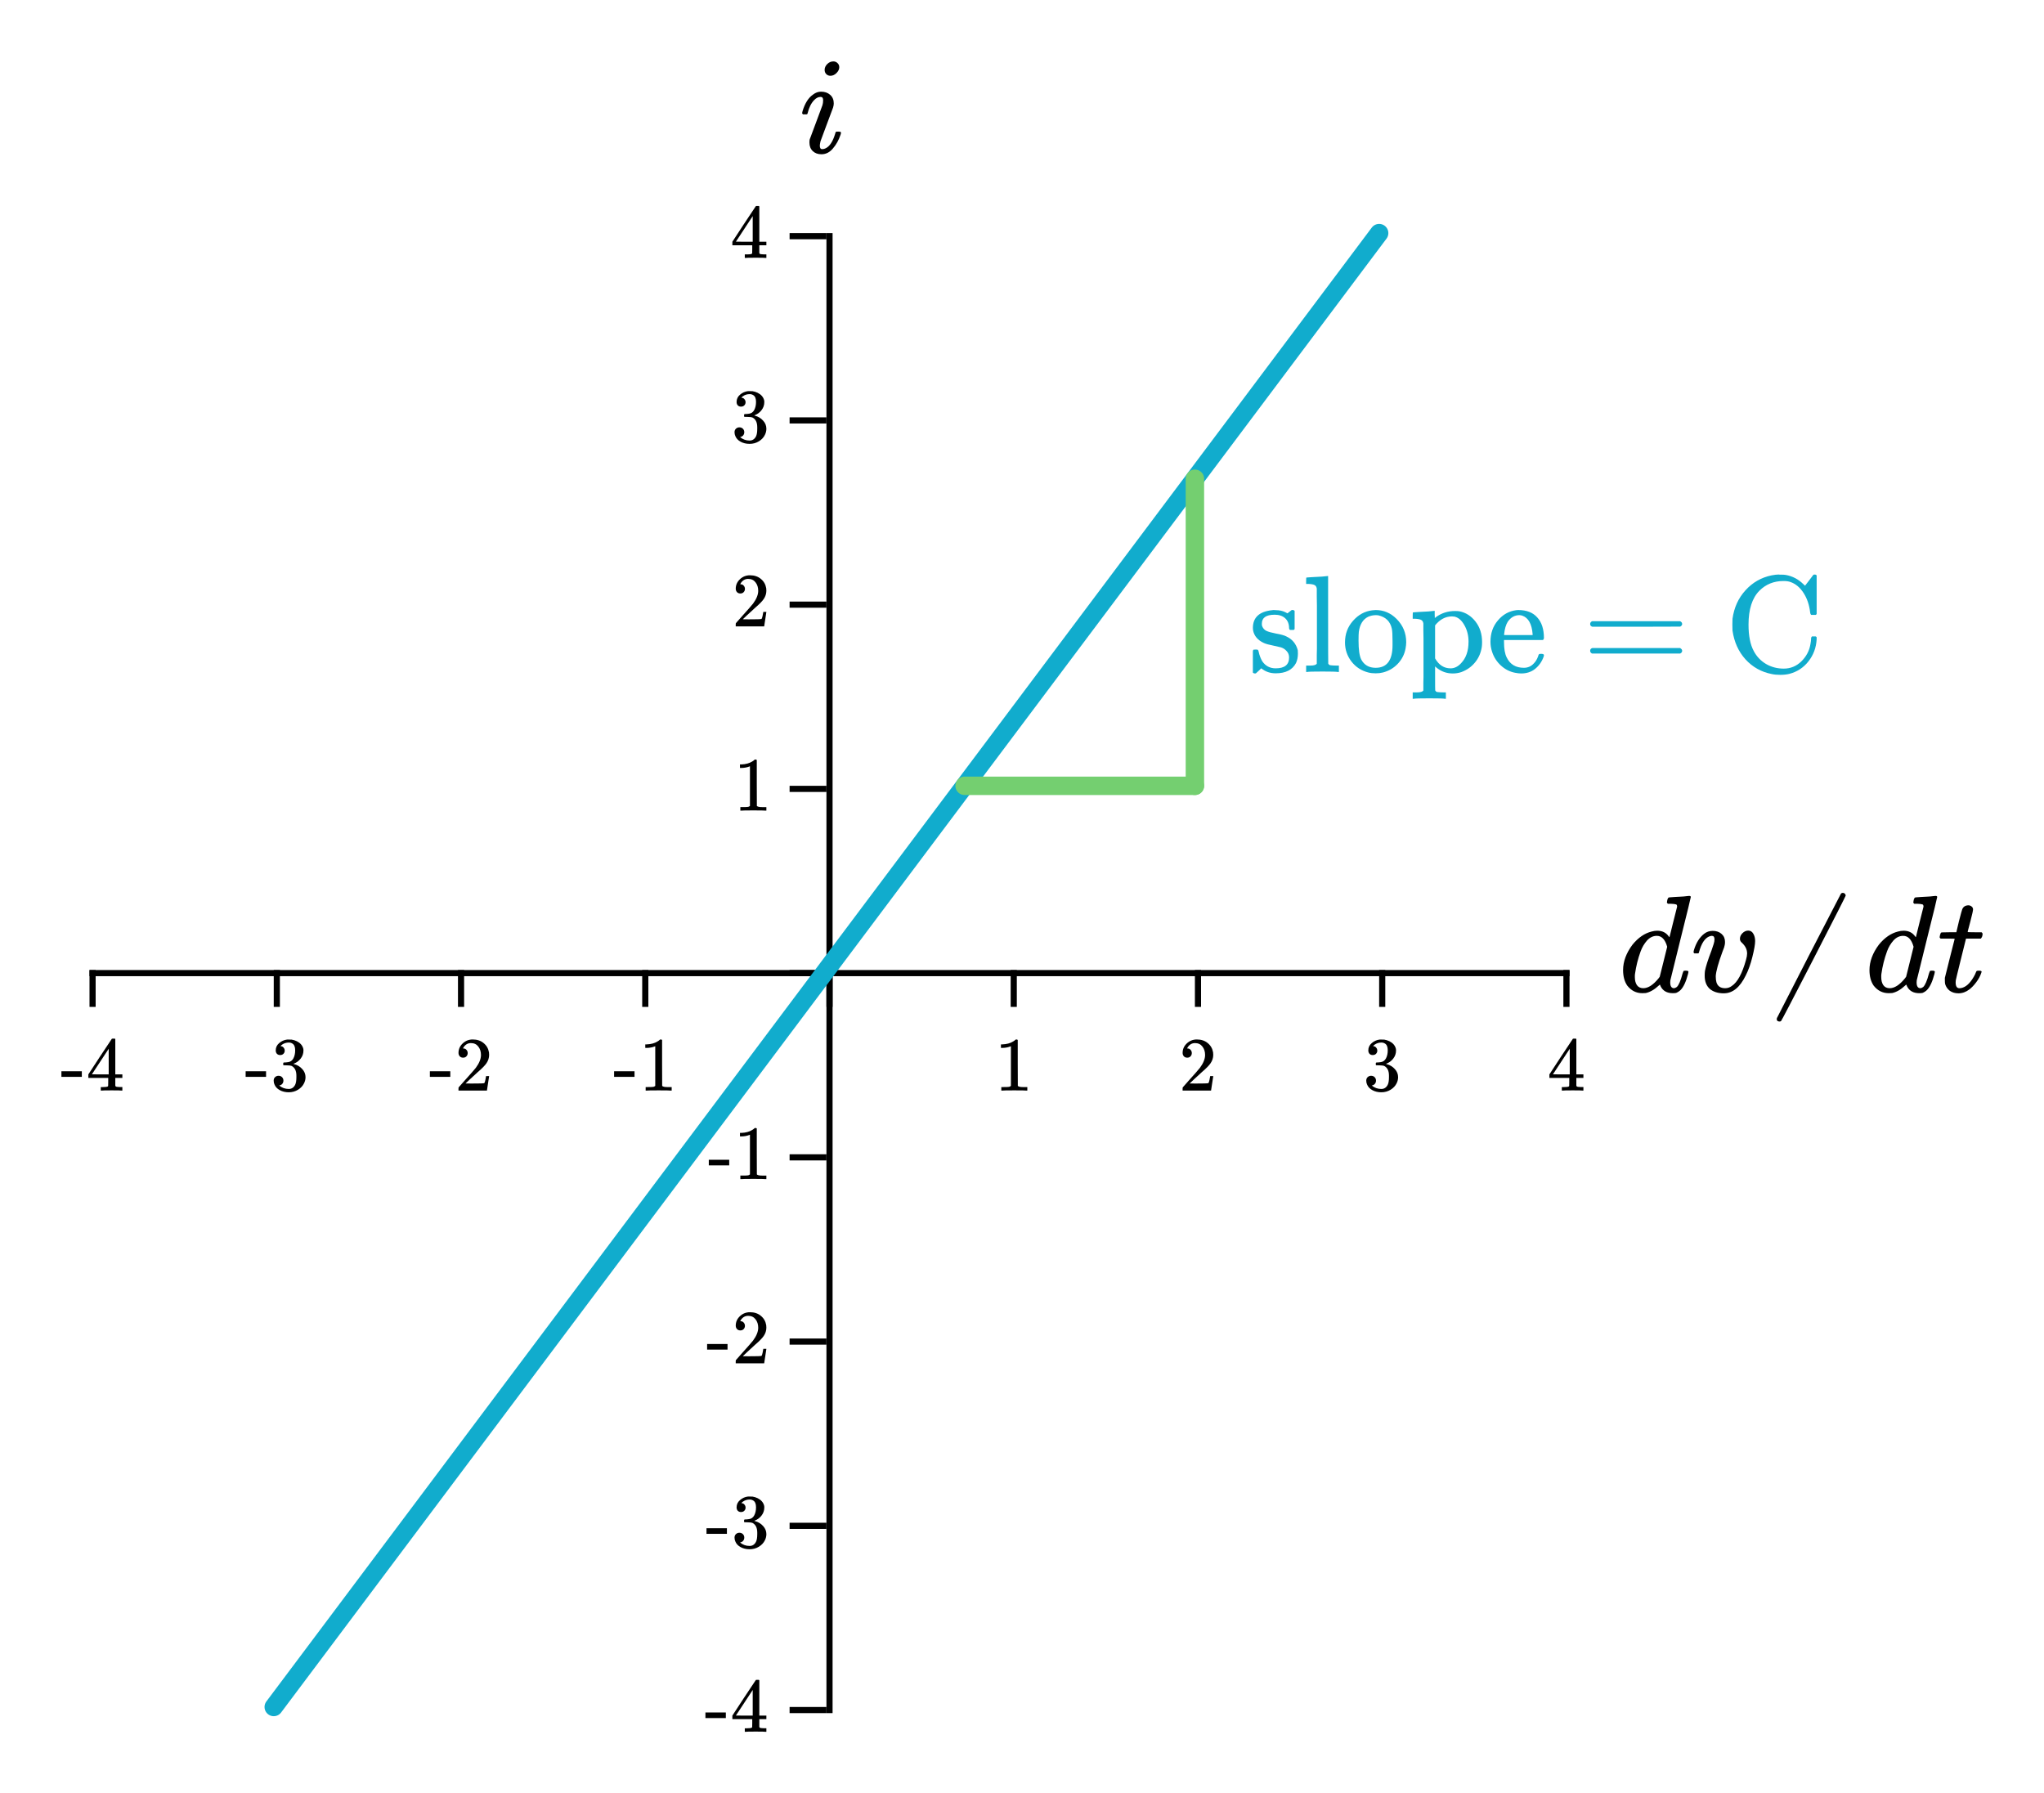 <?xml version="1.0" encoding="UTF-8" standalone="no"?>
<svg
   xmlns:xhtml="http://www.w3.org/1999/xhtml"
   xmlns:dc="http://purl.org/dc/elements/1.1/"
   xmlns:cc="http://creativecommons.org/ns#"
   xmlns:rdf="http://www.w3.org/1999/02/22-rdf-syntax-ns#"
   xmlns:svg="http://www.w3.org/2000/svg"
   xmlns="http://www.w3.org/2000/svg"
   xmlns:sodipodi="http://sodipodi.sourceforge.net/DTD/sodipodi-0.dtd"
   xmlns:inkscape="http://www.inkscape.org/namespaces/inkscape"
   width="332.839"
   height="292.002"
   version="1.1"
   id="svg2"
   inkscape:version="0.91 r13725"
   sodipodi:docname="linearity_capacitor_slope.svg">
  <defs
     id="defs168" />
  <sodipodi:namedview
     pagecolor="#ffffff"
     bordercolor="#666666"
     borderopacity="1"
     objecttolerance="10"
     gridtolerance="10"
     guidetolerance="10"
     inkscape:pageopacity="0"
     inkscape:pageshadow="2"
     inkscape:window-width="640"
     inkscape:window-height="480"
     id="namedview166"
     showgrid="false"
     fit-margin-top="10"
     fit-margin-right="10"
     fit-margin-bottom="10"
     fit-margin-left="10"
     inkscape:zoom="1.4941176"
     inkscape:cx="134.5749"
     inkscape:cy="134.0433"
     inkscape:current-layer="svg2" />
  <xhtml:defs>
    <xhtml:style
       type="text/css"><![CDATA[
svg .grid { stroke-width: 0.5px; stroke: rgb(187, 187, 187); opacity: 0.5; }
svg .domain { stroke-width: 3px; stroke: black; }
svg { border: none; }
svg .path { stroke-width: 3px; stroke: rgb(17, 172, 205); fill: none; }
svg text { font-style: normal; font-variant: normal; font-weight: normal; font-stretch: normal; font-size: 16px; line-height: normal; font-family: katex_math; }
svg .tick text { font-style: normal; font-variant: normal; font-weight: normal; font-stretch: normal; font-size: 12px; line-height: normal; font-family: katex_math; }]]></xhtml:style>
  </xhtml:defs>
  <path
     class="domain"
     d="m 15.075,157.959 0,0.5 240,0 0,-0.5"
     id="path8"
     inkscape:connector-curvature="0"
     style="font-size:medium;font-family:sans-serif;text-anchor:middle;fill:none;stroke:#000000" />
  <line
     style="font-size:medium;font-family:sans-serif;text-anchor:middle;fill:none;stroke:#000000"
     x2="15.075"
     y1="157.959"
     x1="15.075"
     id="line12"
     y2="163.959" />
  <g
     style="font-style:normal;font-variant:normal;font-weight:normal;font-stretch:normal;font-size:12.5px;line-height:125%;font-family:KaTeX_Main;-inkscape-font-specification:'KaTeX_Main, Normal';text-align:center;writing-mode:lr-tb;text-anchor:middle;fill:#000000"
     id="text14">
    <path
       d="m 10,175.352 0,-0.912 3.325,0 0,0.912 -3.325,0 z"
       style="font-style:normal;font-variant:normal;font-weight:normal;font-stretch:normal;font-size:12.5px;line-height:125%;font-family:KaTeX_Main;-inkscape-font-specification:'KaTeX_Main, Normal';text-align:center;writing-mode:lr-tb;text-anchor:middle;fill:#000000"
       id="path4593" />
    <path
       d="m 19.812,177.589 q -0.175,-0.037 -1.613,-0.037 -1.5,0 -1.675,0.037 l -0.113,0 0,-0.575 0.388,0 q 0.537,-0.013 0.662,-0.062 0.1,-0.025 0.15,-0.125 0.013,-0.025 0.013,-0.675 l 0,-0.625 -3.237,0 0,-0.575 1.887,-2.888 q 1.913,-2.9 1.938,-2.913 0.025,-0.025 0.263,-0.025 l 0.225,0 0.075,0.075 0,5.75 1.15,0 0,0.575 -1.15,0 0,0.637 q 0,0.512 0,0.6 0.013,0.087 0.075,0.15 0.1,0.087 0.713,0.1 l 0.362,0 0,0.575 -0.113,0 z m -2.112,-2.638 0,-4.175 -2.737,4.162 1.363,0.013 1.375,0 z"
       style="font-style:normal;font-variant:normal;font-weight:normal;font-stretch:normal;font-size:12.5px;line-height:125%;font-family:KaTeX_Main;-inkscape-font-specification:'KaTeX_Main, Normal';text-align:center;writing-mode:lr-tb;text-anchor:middle;fill:#000000"
       id="path4595" />
  </g>
  <line
     style="font-size:medium;font-family:sans-serif;text-anchor:middle;fill:none"
     id="line16"
     y2="277.959"
     x2="15.075"
     y1="37.959"
     x1="15.075"
     class="grid" />
  <line
     style="font-size:medium;font-family:sans-serif;text-anchor:middle;fill:none;stroke:#000000"
     x2="45.075"
     y1="157.959"
     x1="45.075"
     id="line20"
     y2="163.959" />
  <g
     style="font-style:normal;font-variant:normal;font-weight:normal;font-stretch:normal;font-size:12.5px;line-height:125%;font-family:KaTeX_Main;-inkscape-font-specification:'KaTeX_Main, Normal';text-align:center;writing-mode:lr-tb;text-anchor:middle;fill:#000000"
     id="text22">
    <path
       d="m 40,175.352 0,-0.912 3.325,0 0,0.912 -3.325,0 z"
       style="font-style:normal;font-variant:normal;font-weight:normal;font-stretch:normal;font-size:12.5px;line-height:125%;font-family:KaTeX_Main;-inkscape-font-specification:'KaTeX_Main, Normal';text-align:center;writing-mode:lr-tb;text-anchor:middle;fill:#000000"
       id="path4588" />
    <path
       d="m 45.625,171.802 q -0.338,0 -0.537,-0.212 -0.188,-0.212 -0.188,-0.55 0,-0.713 0.562,-1.188 0.562,-0.487 1.3,-0.575 l 0.188,0 q 0.438,0 0.55,0.013 0.412,0.062 0.838,0.263 0.825,0.412 1.038,1.175 0.037,0.125 0.037,0.338 0,0.738 -0.463,1.325 -0.45,0.575 -1.137,0.825 -0.062,0.025 0,0.037 0.025,0.013 0.125,0.037 0.762,0.212 1.288,0.8 0.525,0.575 0.525,1.312 0,0.512 -0.237,0.988 -0.3,0.637 -0.988,1.062 -0.675,0.412 -1.512,0.412 -0.825,0 -1.462,-0.35 -0.637,-0.35 -0.863,-0.938 -0.125,-0.263 -0.125,-0.613 0,-0.35 0.225,-0.562 0.237,-0.225 0.562,-0.225 0.35,0 0.575,0.225 0.225,0.225 0.225,0.562 0,0.287 -0.163,0.5 -0.163,0.212 -0.438,0.275 l -0.087,0.025 q 0.675,0.562 1.55,0.562 0.688,0 1.038,-0.662 0.212,-0.412 0.212,-1.262 l 0,-0.25 q 0,-1.188 -0.8,-1.587 -0.188,-0.075 -0.762,-0.087 l -0.525,-0.013 -0.037,-0.025 q -0.025,-0.037 -0.025,-0.2 0,-0.15 0.037,-0.188 0.037,-0.037 0.062,-0.037 0.35,0 0.725,-0.062 0.55,-0.075 0.838,-0.613 0.287,-0.55 0.287,-1.312 0,-0.812 -0.438,-1.087 -0.263,-0.175 -0.588,-0.175 -0.625,0 -1.1,0.338 -0.05,0.025 -0.113,0.087 -0.062,0.05 -0.1,0.1 l -0.037,0.05 q 0.037,0.013 0.087,0.025 0.25,0.025 0.412,0.237 0.175,0.212 0.175,0.487 0,0.3 -0.212,0.512 -0.2,0.2 -0.525,0.2 z"
       style="font-style:normal;font-variant:normal;font-weight:normal;font-stretch:normal;font-size:12.5px;line-height:125%;font-family:KaTeX_Main;-inkscape-font-specification:'KaTeX_Main, Normal';text-align:center;writing-mode:lr-tb;text-anchor:middle;fill:#000000"
       id="path4590" />
  </g>
  <line
     style="font-size:medium;font-family:sans-serif;text-anchor:middle;fill:none"
     id="line24"
     y2="277.959"
     x2="45.075"
     y1="37.959"
     x1="45.075"
     class="grid" />
  <line
     style="font-size:medium;font-family:sans-serif;text-anchor:middle;fill:none;stroke:#000000"
     x2="75.075"
     y1="157.959"
     x1="75.075"
     id="line28"
     y2="163.959" />
  <g
     style="font-style:normal;font-variant:normal;font-weight:normal;font-stretch:normal;font-size:12.5px;line-height:125%;font-family:KaTeX_Main;-inkscape-font-specification:'KaTeX_Main, Normal';text-align:center;writing-mode:lr-tb;text-anchor:middle;fill:#000000"
     id="text30">
    <path
       d="m 70,175.352 0,-0.912 3.325,0 0,0.912 -3.325,0 z"
       style="font-style:normal;font-variant:normal;font-weight:normal;font-stretch:normal;font-size:12.5px;line-height:125%;font-family:KaTeX_Main;-inkscape-font-specification:'KaTeX_Main, Normal';text-align:center;writing-mode:lr-tb;text-anchor:middle;fill:#000000"
       id="path4583" />
    <path
       d="m 75.412,172.227 q -0.35,0 -0.55,-0.225 -0.2,-0.225 -0.2,-0.55 0,-0.9 0.675,-1.538 0.688,-0.65 1.637,-0.65 1.075,0 1.775,0.588 0.713,0.575 0.875,1.512 0.025,0.225 0.025,0.412 0,0.725 -0.438,1.363 -0.35,0.525 -1.413,1.438 -0.45,0.388 -1.25,1.15 l -0.738,0.7 0.95,0.013 q 1.962,0 2.087,-0.062 0.05,-0.013 0.125,-0.263 0.05,-0.138 0.175,-0.85 l 0,-0.037 0.5,0 0,0.037 -0.35,2.288 0,0.037 -4.638,0 0,-0.237 q 0,-0.25 0.025,-0.287 0.013,-0.013 1.05,-1.188 1.363,-1.512 1.75,-2 0.838,-1.137 0.838,-2.087 0,-0.825 -0.438,-1.375 -0.425,-0.562 -1.2,-0.562 -0.725,0 -1.175,0.65 -0.025,0.05 -0.075,0.138 -0.037,0.062 -0.037,0.075 0,0.013 0.062,0.013 0.312,0 0.5,0.225 0.2,0.225 0.2,0.525 0,0.312 -0.212,0.537 -0.2,0.212 -0.537,0.212 z"
       style="font-style:normal;font-variant:normal;font-weight:normal;font-stretch:normal;font-size:12.5px;line-height:125%;font-family:KaTeX_Main;-inkscape-font-specification:'KaTeX_Main, Normal';text-align:center;writing-mode:lr-tb;text-anchor:middle;fill:#000000"
       id="path4585" />
  </g>
  <line
     style="font-size:medium;font-family:sans-serif;text-anchor:middle;fill:none"
     id="line32"
     y2="277.959"
     x2="75.075"
     y1="37.959"
     x1="75.075"
     class="grid" />
  <line
     style="font-size:medium;font-family:sans-serif;text-anchor:middle;fill:none;stroke:#000000"
     x2="105.075"
     y1="157.959"
     x1="105.075"
     id="line36"
     y2="163.959" />
  <g
     style="font-style:normal;font-variant:normal;font-weight:normal;font-stretch:normal;font-size:12.5px;line-height:125%;font-family:KaTeX_Main;-inkscape-font-specification:'KaTeX_Main, Normal';text-align:center;writing-mode:lr-tb;text-anchor:middle;fill:#000000"
     id="text38">
    <path
       d="m 100,175.352 0,-0.912 3.325,0 0,0.912 -3.325,0 z"
       style="font-style:normal;font-variant:normal;font-weight:normal;font-stretch:normal;font-size:12.5px;line-height:125%;font-family:KaTeX_Main;-inkscape-font-specification:'KaTeX_Main, Normal';text-align:center;writing-mode:lr-tb;text-anchor:middle;fill:#000000"
       id="path4578" />
    <path
       d="m 109.237,177.589 q -0.212,-0.037 -1.988,-0.037 -1.75,0 -1.962,0.037 l -0.15,0 0,-0.575 0.325,0 q 0.725,0 0.938,-0.037 0.1,-0.013 0.3,-0.15 l 0,-6.463 q -0.025,0 -0.1,0.037 -0.575,0.225 -1.288,0.237 l -0.237,0 0,-0.575 0.237,0 q 1.05,-0.037 1.75,-0.475 0.225,-0.125 0.388,-0.287 0.025,-0.037 0.15,-0.037 0.125,0 0.212,0.075 l 0,3.737 0.013,3.75 q 0.188,0.188 0.812,0.188 l 0.412,0 0.325,0 0,0.575 -0.138,0 z"
       style="font-style:normal;font-variant:normal;font-weight:normal;font-stretch:normal;font-size:12.5px;line-height:125%;font-family:KaTeX_Main;-inkscape-font-specification:'KaTeX_Main, Normal';text-align:center;writing-mode:lr-tb;text-anchor:middle;fill:#000000"
       id="path4580" />
  </g>
  <line
     style="font-size:medium;font-family:sans-serif;text-anchor:middle;fill:none"
     id="line40"
     y2="277.959"
     x2="105.075"
     y1="37.959"
     x1="105.075"
     class="grid" />
  <line
     style="font-size:medium;font-family:sans-serif;text-anchor:middle;fill:none;stroke:#000000"
     x2="135.075"
     y1="157.959"
     x1="135.075"
     id="line44"
     y2="163.959" />
  <line
     style="font-size:medium;font-family:sans-serif;text-anchor:middle;fill:none"
     id="line46"
     y2="277.959"
     x2="135.075"
     y1="37.959"
     x1="135.075"
     class="grid" />
  <line
     style="font-size:medium;font-family:sans-serif;text-anchor:middle;fill:none;stroke:#000000"
     x2="165.075"
     y1="157.959"
     x1="165.075"
     id="line50"
     y2="163.959" />
  <g
     style="font-style:normal;font-variant:normal;font-weight:normal;font-stretch:normal;font-size:12.5px;line-height:125%;font-family:KaTeX_Main;-inkscape-font-specification:'KaTeX_Main, Normal';text-align:center;writing-mode:lr-tb;text-anchor:middle;fill:#000000"
     id="text52">
    <path
       d="m 167.15,177.589 q -0.212,-0.037 -1.988,-0.037 -1.75,0 -1.962,0.037 l -0.15,0 0,-0.575 0.325,0 q 0.725,0 0.938,-0.037 0.1,-0.013 0.3,-0.15 l 0,-6.463 q -0.025,0 -0.1,0.037 -0.575,0.225 -1.288,0.237 l -0.237,0 0,-0.575 0.237,0 q 1.05,-0.037 1.75,-0.475 0.225,-0.125 0.388,-0.287 0.025,-0.037 0.15,-0.037 0.125,0 0.212,0.075 l 0,3.737 0.013,3.75 q 0.188,0.188 0.812,0.188 l 0.412,0 0.325,0 0,0.575 -0.138,0 z"
       style="font-style:normal;font-variant:normal;font-weight:normal;font-stretch:normal;font-size:12.5px;line-height:125%;font-family:KaTeX_Main;-inkscape-font-specification:'KaTeX_Main, Normal';text-align:center;writing-mode:lr-tb;text-anchor:middle;fill:#000000"
       id="path4575" />
  </g>
  <line
     style="font-size:medium;font-family:sans-serif;text-anchor:middle;fill:none"
     id="line54"
     y2="277.959"
     x2="165.075"
     y1="37.959"
     x1="165.075"
     class="grid" />
  <line
     style="font-size:medium;font-family:sans-serif;text-anchor:middle;fill:none;stroke:#000000"
     x2="195.075"
     y1="157.959"
     x1="195.075"
     id="line58"
     y2="163.959" />
  <g
     style="font-style:normal;font-variant:normal;font-weight:normal;font-stretch:normal;font-size:12.5px;line-height:125%;font-family:KaTeX_Main;-inkscape-font-specification:'KaTeX_Main, Normal';text-align:center;writing-mode:lr-tb;text-anchor:middle;fill:#000000"
     id="text60">
    <path
       d="m 193.325,172.227 q -0.35,0 -0.55,-0.225 -0.2,-0.225 -0.2,-0.55 0,-0.9 0.675,-1.538 0.688,-0.65 1.637,-0.65 1.075,0 1.775,0.588 0.713,0.575 0.875,1.512 0.025,0.225 0.025,0.412 0,0.725 -0.438,1.363 -0.35,0.525 -1.413,1.438 -0.45,0.388 -1.25,1.15 l -0.738,0.7 0.95,0.013 q 1.962,0 2.087,-0.062 0.05,-0.013 0.125,-0.263 0.05,-0.138 0.175,-0.85 l 0,-0.037 0.5,0 0,0.037 -0.35,2.288 0,0.037 -4.638,0 0,-0.237 q 0,-0.25 0.025,-0.287 0.013,-0.013 1.05,-1.188 1.363,-1.512 1.75,-2 0.838,-1.137 0.838,-2.087 0,-0.825 -0.438,-1.375 -0.425,-0.562 -1.2,-0.562 -0.725,0 -1.175,0.65 -0.025,0.05 -0.075,0.138 -0.037,0.062 -0.037,0.075 0,0.013 0.062,0.013 0.312,0 0.5,0.225 0.2,0.225 0.2,0.525 0,0.312 -0.212,0.537 -0.2,0.212 -0.537,0.212 z"
       style="font-style:normal;font-variant:normal;font-weight:normal;font-stretch:normal;font-size:12.5px;line-height:125%;font-family:KaTeX_Main;-inkscape-font-specification:'KaTeX_Main, Normal';text-align:center;writing-mode:lr-tb;text-anchor:middle;fill:#000000"
       id="path4572" />
  </g>
  <line
     style="font-size:medium;font-family:sans-serif;text-anchor:middle;fill:none"
     id="line62"
     y2="277.959"
     x2="195.075"
     y1="37.959"
     x1="195.075"
     class="grid" />
  <line
     style="font-size:medium;font-family:sans-serif;text-anchor:middle;fill:none;stroke:#000000"
     x2="225.075"
     y1="157.959"
     x1="225.075"
     id="line66"
     y2="163.959" />
  <g
     style="font-style:normal;font-variant:normal;font-weight:normal;font-stretch:normal;font-size:12.5px;line-height:125%;font-family:KaTeX_Main;-inkscape-font-specification:'KaTeX_Main, Normal';text-align:center;writing-mode:lr-tb;text-anchor:middle;fill:#000000"
     id="text68">
    <path
       d="m 223.537,171.802 q -0.338,0 -0.537,-0.212 -0.188,-0.212 -0.188,-0.55 0,-0.713 0.562,-1.188 0.562,-0.487 1.3,-0.575 l 0.188,0 q 0.438,0 0.55,0.013 0.412,0.062 0.838,0.263 0.825,0.412 1.038,1.175 0.037,0.125 0.037,0.338 0,0.738 -0.463,1.325 -0.45,0.575 -1.137,0.825 -0.062,0.025 0,0.037 0.025,0.013 0.125,0.037 0.762,0.212 1.288,0.8 0.525,0.575 0.525,1.312 0,0.512 -0.237,0.988 -0.3,0.637 -0.988,1.062 -0.675,0.412 -1.512,0.412 -0.825,0 -1.462,-0.35 -0.637,-0.35 -0.863,-0.938 -0.125,-0.263 -0.125,-0.613 0,-0.35 0.225,-0.562 0.237,-0.225 0.562,-0.225 0.35,0 0.575,0.225 0.225,0.225 0.225,0.562 0,0.287 -0.163,0.5 -0.163,0.212 -0.438,0.275 l -0.087,0.025 q 0.675,0.562 1.55,0.562 0.688,0 1.038,-0.662 0.212,-0.412 0.212,-1.262 l 0,-0.25 q 0,-1.188 -0.8,-1.587 -0.188,-0.075 -0.762,-0.087 l -0.525,-0.013 -0.037,-0.025 q -0.025,-0.037 -0.025,-0.2 0,-0.15 0.037,-0.188 0.037,-0.037 0.062,-0.037 0.35,0 0.725,-0.062 0.55,-0.075 0.838,-0.613 0.287,-0.55 0.287,-1.312 0,-0.812 -0.438,-1.087 -0.263,-0.175 -0.588,-0.175 -0.625,0 -1.1,0.338 -0.05,0.025 -0.113,0.087 -0.062,0.05 -0.1,0.1 l -0.037,0.05 q 0.037,0.013 0.087,0.025 0.25,0.025 0.412,0.237 0.175,0.212 0.175,0.487 0,0.3 -0.212,0.512 -0.2,0.2 -0.525,0.2 z"
       style="font-style:normal;font-variant:normal;font-weight:normal;font-stretch:normal;font-size:12.5px;line-height:125%;font-family:KaTeX_Main;-inkscape-font-specification:'KaTeX_Main, Normal';text-align:center;writing-mode:lr-tb;text-anchor:middle;fill:#000000"
       id="path4569" />
  </g>
  <line
     style="font-size:medium;font-family:sans-serif;text-anchor:middle;fill:none"
     id="line70"
     y2="277.959"
     x2="225.075"
     y1="37.959"
     x1="225.075"
     class="grid" />
  <line
     style="font-size:medium;font-family:sans-serif;text-anchor:middle;fill:none;stroke:#000000"
     x2="255.075"
     y1="157.959"
     x1="255.075"
     id="line74"
     y2="163.959" />
  <g
     style="font-style:normal;font-variant:normal;font-weight:normal;font-stretch:normal;font-size:12.5px;line-height:125%;font-family:KaTeX_Main;-inkscape-font-specification:'KaTeX_Main, Normal';text-align:center;writing-mode:lr-tb;text-anchor:middle;fill:#000000"
     id="text76">
    <path
       d="m 257.725,177.589 q -0.175,-0.037 -1.613,-0.037 -1.5,0 -1.675,0.037 l -0.113,0 0,-0.575 0.388,0 q 0.537,-0.013 0.662,-0.062 0.1,-0.025 0.15,-0.125 0.013,-0.025 0.013,-0.675 l 0,-0.625 -3.237,0 0,-0.575 1.887,-2.888 q 1.913,-2.9 1.938,-2.913 0.025,-0.025 0.263,-0.025 l 0.225,0 0.075,0.075 0,5.75 1.15,0 0,0.575 -1.15,0 0,0.637 q 0,0.512 0,0.6 0.013,0.087 0.075,0.15 0.1,0.087 0.713,0.1 l 0.362,0 0,0.575 -0.113,0 z m -2.112,-2.638 0,-4.175 -2.737,4.162 1.363,0.013 1.375,0 z"
       style="font-style:normal;font-variant:normal;font-weight:normal;font-stretch:normal;font-size:12.5px;line-height:125%;font-family:KaTeX_Main;-inkscape-font-specification:'KaTeX_Main, Normal';text-align:center;writing-mode:lr-tb;text-anchor:middle;fill:#000000"
       id="path4566" />
  </g>
  <line
     style="font-size:medium;font-family:sans-serif;text-anchor:middle;fill:none"
     id="line78"
     y2="277.959"
     x2="255.075"
     y1="37.959"
     x1="255.075"
     class="grid" />
  <g
     style="font-style:normal;font-variant:normal;font-weight:normal;font-stretch:normal;font-size:22.5px;line-height:125%;font-family:KaTeX_Math;-inkscape-font-specification:'KaTeX_Math, Normal';text-align:center;writing-mode:lr-tb;text-anchor:middle;fill:#000000"
     id="text80">
    <path
       d="m 273.414,146.022 q 0.338,-0.022 0.765,-0.045 0.427,-0.045 0.63,-0.068 0.225,-0.022 0.247,-0.022 0.27,0 0.27,0.18 0,0.158 -1.665,6.817 -1.643,6.638 -1.665,6.75 -0.022,0.113 -0.022,0.338 0,0.945 0.63,0.945 0.203,-0.022 0.45,-0.203 0.472,-0.45 0.922,-2.16 0.135,-0.45 0.225,-0.472 0.045,-0.022 0.225,-0.022 l 0.09,0 q 0.427,0 0.427,0.18 0,0.09 -0.068,0.36 -0.495,1.89 -1.215,2.61 -0.292,0.292 -0.72,0.472 -0.18,0.045 -0.54,0.045 -1.417,0 -1.98,-1.103 -0.113,-0.292 -0.113,-0.27 -0.022,-0.022 -0.09,0.022 -0.045,0.045 -0.09,0.09 -1.08,1.012 -2.138,1.238 -0.135,0.022 -0.562,0.022 -1.485,0 -2.453,-1.238 -0.675,-0.99 -0.675,-2.52 0,-2.092 1.53,-4.14 1.395,-1.71 3.105,-2.138 0.472,-0.135 0.922,-0.135 1.238,0 1.89,0.945 0.113,0.135 0.113,0.09 0.022,-0.09 0.608,-2.453 0.608,-2.385 0.63,-2.498 0,-0.27 -0.135,-0.36 -0.247,-0.09 -0.9,-0.113 l -0.472,0 q -0.135,-0.135 -0.158,-0.18 0,-0.045 0.068,-0.427 0.113,-0.427 0.292,-0.427 0.022,0 0.225,-0.022 0.225,-0.022 0.608,-0.045 0.405,-0.022 0.787,-0.045 z m -1.935,8.145 q -0.495,-1.778 -1.688,-1.778 -0.9,0 -1.597,0.765 -0.675,0.765 -1.035,1.755 -0.652,1.778 -0.922,3.69 0,0.068 -0.022,0.247 0,0.18 0,0.27 0,0.81 0.338,1.305 0.36,0.495 1.035,0.495 1.192,0 2.498,-1.62 l 0.18,-0.247 q 0.203,-0.81 0.608,-2.43 0.405,-1.643 0.608,-2.453 z"
       style="font-style:normal;font-variant:normal;font-weight:normal;font-stretch:normal;font-size:22.5px;line-height:125%;font-family:KaTeX_Math;-inkscape-font-specification:'KaTeX_Math, Normal';text-align:center;writing-mode:lr-tb;text-anchor:middle;fill:#000000"
       id="path4555" />
    <path
       d="m 280.714,161.75 q -1.44,0 -2.295,-0.72 -0.833,-0.743 -0.833,-2.16 0,-0.405 0.045,-0.765 0.203,-1.08 1.058,-3.308 l 0.36,-1.08 q 0.135,-0.405 0.135,-0.765 0,-0.562 -0.427,-0.562 -0.158,0 -0.36,0.068 -1.147,0.405 -1.732,2.587 0,0.022 -0.022,0.09 -0.022,0.045 -0.045,0.068 0,0 -0.022,0.022 -0.022,0.022 -0.09,0.022 -0.045,0 -0.09,0 -0.045,0 -0.18,0 l -0.315,0 q -0.135,-0.135 -0.135,-0.203 0,-0.068 0.068,-0.338 0.54,-1.778 1.665,-2.655 0.608,-0.472 1.395,-0.472 0.877,0 1.44,0.495 0.562,0.495 0.562,1.305 0,0.383 -0.068,0.585 0,0.158 -0.338,0.99 -1.035,2.812 -1.103,4.005 0,0.608 0.113,0.99 0.292,0.968 1.417,0.968 0.608,0 1.08,-0.36 1.395,-0.922 2.317,-4.253 0.18,-0.63 0.18,-1.035 0,-0.99 -0.877,-1.778 -0.292,-0.27 -0.292,-0.608 0,-0.517 0.405,-0.922 0.427,-0.427 0.945,-0.427 0.54,0 0.833,0.517 0.292,0.495 0.292,1.192 0,0.787 -0.45,2.587 -0.427,1.732 -1.08,3.015 -1.417,2.902 -3.555,2.902 z"
       style="font-style:normal;font-variant:normal;font-weight:normal;font-stretch:normal;font-size:22.5px;line-height:125%;font-family:KaTeX_Math;-inkscape-font-specification:'KaTeX_Math, Normal';text-align:center;writing-mode:lr-tb;text-anchor:middle;fill:#000000"
       id="path4557" />
    <path
       d="m 289.768,166.34 q -0.45,0 -0.45,-0.405 0,-0.158 0.113,-0.315 0.292,-0.585 5.265,-10.283 4.995,-9.697 5.04,-9.742 0.09,-0.203 0.36,-0.203 0.18,0 0.315,0.135 0.135,0.135 0.135,0.315 0,0.113 -5.22,10.26 -5.22,10.125 -5.31,10.17 -0.09,0.068 -0.247,0.068 z"
       style="font-style:normal;font-variant:normal;font-weight:normal;font-stretch:normal;font-size:22.5px;line-height:125%;font-family:KaTeX_Math;-inkscape-font-specification:'KaTeX_Math, Normal';text-align:center;writing-mode:lr-tb;text-anchor:middle;fill:#000000"
       id="path4559" />
    <path
       d="m 313.536,146.022 q 0.338,-0.022 0.765,-0.045 0.427,-0.045 0.63,-0.068 0.225,-0.022 0.247,-0.022 0.27,0 0.27,0.18 0,0.158 -1.665,6.817 -1.643,6.638 -1.665,6.75 -0.022,0.113 -0.022,0.338 0,0.945 0.63,0.945 0.203,-0.022 0.45,-0.203 0.472,-0.45 0.922,-2.16 0.135,-0.45 0.225,-0.472 0.045,-0.022 0.225,-0.022 l 0.09,0 q 0.427,0 0.427,0.18 0,0.09 -0.068,0.36 -0.495,1.89 -1.215,2.61 -0.292,0.292 -0.72,0.472 -0.18,0.045 -0.54,0.045 -1.417,0 -1.98,-1.103 -0.113,-0.292 -0.113,-0.27 -0.022,-0.022 -0.09,0.022 -0.045,0.045 -0.09,0.09 -1.08,1.012 -2.138,1.238 -0.135,0.022 -0.562,0.022 -1.485,0 -2.453,-1.238 -0.675,-0.99 -0.675,-2.52 0,-2.092 1.53,-4.14 1.395,-1.71 3.105,-2.138 0.472,-0.135 0.922,-0.135 1.238,0 1.89,0.945 0.113,0.135 0.113,0.09 0.022,-0.09 0.608,-2.453 0.608,-2.385 0.63,-2.498 0,-0.27 -0.135,-0.36 -0.247,-0.09 -0.9,-0.113 l -0.472,0 q -0.135,-0.135 -0.158,-0.18 0,-0.045 0.068,-0.427 0.113,-0.427 0.292,-0.427 0.022,0 0.225,-0.022 0.225,-0.022 0.608,-0.045 0.405,-0.022 0.787,-0.045 z m -1.935,8.145 q -0.495,-1.778 -1.688,-1.778 -0.9,0 -1.597,0.765 -0.675,0.765 -1.035,1.755 -0.652,1.778 -0.922,3.69 0,0.068 -0.022,0.247 0,0.18 0,0.27 0,0.81 0.338,1.305 0.36,0.495 1.035,0.495 1.192,0 2.498,-1.62 l 0.18,-0.247 q 0.203,-0.81 0.608,-2.43 0.405,-1.643 0.608,-2.453 z"
       style="font-style:normal;font-variant:normal;font-weight:normal;font-stretch:normal;font-size:22.5px;line-height:125%;font-family:KaTeX_Math;-inkscape-font-specification:'KaTeX_Math, Normal';text-align:center;writing-mode:lr-tb;text-anchor:middle;fill:#000000"
       id="path4561" />
    <path
       d="m 315.999,152.84 q -0.158,-0.158 -0.158,-0.225 0,-0.09 0.068,-0.36 0.09,-0.292 0.113,-0.315 0.045,-0.113 0.203,-0.113 0.18,-0.022 1.147,-0.022 l 1.192,0 0.427,-1.8 q 0.472,-1.823 0.54,-1.958 0.27,-0.63 1.035,-0.63 0.292,0.022 0.495,0.203 0.225,0.18 0.225,0.472 0,0.27 -0.427,1.913 -0.09,0.383 -0.225,0.855 -0.113,0.45 -0.18,0.675 l -0.045,0.225 q 0,0.045 1.125,0.045 l 1.147,0 q 0.158,0.158 0.158,0.247 0,0.495 -0.292,0.787 l -2.408,0 -0.81,3.263 q -0.833,3.353 -0.855,3.533 -0.022,0.113 -0.022,0.338 0,0.945 0.608,0.945 0.158,0 0.27,-0.022 1.125,-0.203 2.047,-1.8 0.225,-0.36 0.405,-0.833 0.045,-0.135 0.113,-0.158 0.068,-0.045 0.338,-0.045 0.45,0 0.45,0.18 0,0.045 -0.09,0.27 -0.247,0.72 -0.81,1.462 -0.54,0.72 -1.103,1.147 -0.833,0.63 -1.778,0.63 -0.81,0 -1.395,-0.405 -0.562,-0.427 -0.765,-1.103 -0.045,-0.18 -0.045,-0.608 l 0,-0.405 0.787,-3.15 q 0.787,-3.172 0.81,-3.195 0,-0.045 -1.147,-0.045 l -1.147,0 z"
       style="font-style:normal;font-variant:normal;font-weight:normal;font-stretch:normal;font-size:22.5px;line-height:125%;font-family:KaTeX_Math;-inkscape-font-specification:'KaTeX_Math, Normal';text-align:center;writing-mode:lr-tb;text-anchor:middle;fill:#000000"
       id="path4563" />
  </g>
  <path
     class="domain"
     d="m 134.575,278.459 0.5,0 0,-240 -0.5,0"
     id="path84"
     inkscape:connector-curvature="0"
     style="font-size:medium;font-family:sans-serif;text-anchor:end;fill:none;stroke:#000000" />
  <line
     style="font-size:medium;font-family:sans-serif;text-anchor:end;fill:none;stroke:#000000"
     y2="278.459"
     y1="278.459"
     x1="134.575"
     id="line88"
     x2="128.575" />
  <g
     style="font-style:normal;font-variant:normal;font-weight:normal;font-stretch:normal;font-size:12.5px;line-height:125%;font-family:KaTeX_Main;-inkscape-font-specification:'KaTeX_Main, Normal';text-align:center;writing-mode:lr-tb;text-anchor:middle;fill:#000000"
     id="text90">
    <path
       d="m 114.869,279.765 0,-0.912 3.325,0 0,0.912 -3.325,0 z"
       style="font-style:normal;font-variant:normal;font-weight:normal;font-stretch:normal;font-size:12.5px;line-height:125%;font-family:KaTeX_Main;-inkscape-font-specification:'KaTeX_Main, Normal';text-align:center;writing-mode:lr-tb;text-anchor:middle;fill:#000000"
       id="path4550" />
    <path
       d="m 124.682,282.002 q -0.175,-0.037 -1.613,-0.037 -1.5,0 -1.675,0.037 l -0.113,0 0,-0.575 0.388,0 q 0.537,-0.013 0.662,-0.062 0.1,-0.025 0.15,-0.125 0.013,-0.025 0.013,-0.675 l 0,-0.625 -3.237,0 0,-0.575 1.887,-2.888 q 1.913,-2.9 1.938,-2.913 0.025,-0.025 0.263,-0.025 l 0.225,0 0.075,0.075 0,5.75 1.15,0 0,0.575 -1.15,0 0,0.637 q 0,0.512 0,0.6 0.013,0.087 0.075,0.15 0.1,0.087 0.713,0.1 l 0.362,0 0,0.575 -0.113,0 z m -2.112,-2.638 0,-4.175 -2.737,4.162 1.363,0.013 1.375,0 z"
       style="font-style:normal;font-variant:normal;font-weight:normal;font-stretch:normal;font-size:12.5px;line-height:125%;font-family:KaTeX_Main;-inkscape-font-specification:'KaTeX_Main, Normal';text-align:center;writing-mode:lr-tb;text-anchor:middle;fill:#000000"
       id="path4552" />
  </g>
  <line
     style="font-size:medium;font-family:sans-serif;text-anchor:end;fill:none"
     id="line92"
     y2="278.459"
     x2="254.575"
     y1="278.459"
     x1="14.575"
     class="grid" />
  <line
     style="font-size:medium;font-family:sans-serif;text-anchor:end;fill:none;stroke:#000000"
     y2="248.459"
     y1="248.459"
     x1="134.575"
     id="line96"
     x2="128.575" />
  <g
     style="font-style:normal;font-variant:normal;font-weight:normal;font-stretch:normal;font-size:12.5px;line-height:125%;font-family:KaTeX_Main;-inkscape-font-specification:'KaTeX_Main, Normal';text-align:center;writing-mode:lr-tb;text-anchor:middle;fill:#000000"
     id="text98">
    <path
       d="m 115.044,249.765 0,-0.912 3.325,0 0,0.912 -3.325,0 z"
       style="font-style:normal;font-variant:normal;font-weight:normal;font-stretch:normal;font-size:12.5px;line-height:125%;font-family:KaTeX_Main;-inkscape-font-specification:'KaTeX_Main, Normal';text-align:center;writing-mode:lr-tb;text-anchor:middle;fill:#000000"
       id="path4545" />
    <path
       d="m 120.669,246.215 q -0.338,0 -0.537,-0.212 -0.188,-0.212 -0.188,-0.55 0,-0.713 0.562,-1.188 0.562,-0.487 1.3,-0.575 l 0.188,0 q 0.438,0 0.55,0.013 0.412,0.062 0.838,0.263 0.825,0.412 1.038,1.175 0.037,0.125 0.037,0.338 0,0.738 -0.463,1.325 -0.45,0.575 -1.137,0.825 -0.062,0.025 0,0.037 0.025,0.013 0.125,0.037 0.762,0.212 1.288,0.8 0.525,0.575 0.525,1.312 0,0.512 -0.237,0.988 -0.3,0.637 -0.988,1.062 -0.675,0.412 -1.512,0.412 -0.825,0 -1.462,-0.35 -0.637,-0.35 -0.863,-0.938 -0.125,-0.263 -0.125,-0.613 0,-0.35 0.225,-0.562 0.237,-0.225 0.562,-0.225 0.35,0 0.575,0.225 0.225,0.225 0.225,0.562 0,0.287 -0.163,0.5 -0.163,0.212 -0.438,0.275 l -0.087,0.025 q 0.675,0.562 1.55,0.562 0.688,0 1.038,-0.662 0.212,-0.412 0.212,-1.262 l 0,-0.25 q 0,-1.188 -0.8,-1.587 -0.188,-0.075 -0.762,-0.087 l -0.525,-0.013 -0.037,-0.025 q -0.025,-0.037 -0.025,-0.2 0,-0.15 0.037,-0.188 0.037,-0.037 0.062,-0.037 0.35,0 0.725,-0.062 0.55,-0.075 0.838,-0.613 0.287,-0.55 0.287,-1.312 0,-0.812 -0.438,-1.087 -0.263,-0.175 -0.588,-0.175 -0.625,0 -1.1,0.338 -0.05,0.025 -0.113,0.087 -0.062,0.05 -0.1,0.1 l -0.037,0.05 q 0.037,0.013 0.087,0.025 0.25,0.025 0.412,0.237 0.175,0.212 0.175,0.487 0,0.3 -0.212,0.512 -0.2,0.2 -0.525,0.2 z"
       style="font-style:normal;font-variant:normal;font-weight:normal;font-stretch:normal;font-size:12.5px;line-height:125%;font-family:KaTeX_Main;-inkscape-font-specification:'KaTeX_Main, Normal';text-align:center;writing-mode:lr-tb;text-anchor:middle;fill:#000000"
       id="path4547" />
  </g>
  <line
     style="font-size:medium;font-family:sans-serif;text-anchor:end;fill:none"
     id="line100"
     y2="248.459"
     x2="254.575"
     y1="248.459"
     x1="14.575"
     class="grid" />
  <line
     style="font-size:medium;font-family:sans-serif;text-anchor:end;fill:none;stroke:#000000"
     y2="218.459"
     y1="218.459"
     x1="134.575"
     id="line104"
     x2="128.575" />
  <g
     style="font-style:normal;font-variant:normal;font-weight:normal;font-stretch:normal;font-size:12.5px;line-height:125%;font-family:KaTeX_Main;-inkscape-font-specification:'KaTeX_Main, Normal';text-align:center;writing-mode:lr-tb;text-anchor:middle;fill:#000000"
     id="text106">
    <path
       d="m 115.144,219.765 0,-0.912 3.325,0 0,0.912 -3.325,0 z"
       style="font-style:normal;font-variant:normal;font-weight:normal;font-stretch:normal;font-size:12.5px;line-height:125%;font-family:KaTeX_Main;-inkscape-font-specification:'KaTeX_Main, Normal';text-align:center;writing-mode:lr-tb;text-anchor:middle;fill:#000000"
       id="path4540" />
    <path
       d="m 120.557,216.64 q -0.35,0 -0.55,-0.225 -0.2,-0.225 -0.2,-0.55 0,-0.9 0.675,-1.538 0.688,-0.65 1.637,-0.65 1.075,0 1.775,0.588 0.713,0.575 0.875,1.512 0.025,0.225 0.025,0.412 0,0.725 -0.438,1.363 -0.35,0.525 -1.413,1.438 -0.45,0.388 -1.25,1.15 l -0.738,0.7 0.95,0.013 q 1.962,0 2.087,-0.062 0.05,-0.013 0.125,-0.263 0.05,-0.138 0.175,-0.85 l 0,-0.037 0.5,0 0,0.037 -0.35,2.288 0,0.037 -4.638,0 0,-0.237 q 0,-0.25 0.025,-0.287 0.013,-0.013 1.05,-1.188 1.363,-1.512 1.75,-2 0.838,-1.137 0.838,-2.087 0,-0.825 -0.438,-1.375 -0.425,-0.562 -1.2,-0.562 -0.725,0 -1.175,0.65 -0.025,0.05 -0.075,0.138 -0.037,0.062 -0.037,0.075 0,0.013 0.062,0.013 0.312,0 0.5,0.225 0.2,0.225 0.2,0.525 0,0.312 -0.212,0.537 -0.2,0.212 -0.537,0.212 z"
       style="font-style:normal;font-variant:normal;font-weight:normal;font-stretch:normal;font-size:12.5px;line-height:125%;font-family:KaTeX_Main;-inkscape-font-specification:'KaTeX_Main, Normal';text-align:center;writing-mode:lr-tb;text-anchor:middle;fill:#000000"
       id="path4542" />
  </g>
  <line
     style="font-size:medium;font-family:sans-serif;text-anchor:end;fill:none"
     id="line108"
     y2="218.459"
     x2="254.575"
     y1="218.459"
     x1="14.575"
     class="grid" />
  <line
     style="font-size:medium;font-family:sans-serif;text-anchor:end;fill:none;stroke:#000000"
     y2="188.459"
     y1="188.459"
     x1="134.575"
     id="line112"
     x2="128.575" />
  <g
     style="font-style:normal;font-variant:normal;font-weight:normal;font-stretch:normal;font-size:12.5px;line-height:125%;font-family:KaTeX_Main;-inkscape-font-specification:'KaTeX_Main, Normal';text-align:center;writing-mode:lr-tb;text-anchor:middle;fill:#000000"
     id="text114">
    <path
       d="m 115.419,189.765 0,-0.912 3.325,0 0,0.912 -3.325,0 z"
       style="font-style:normal;font-variant:normal;font-weight:normal;font-stretch:normal;font-size:12.5px;line-height:125%;font-family:KaTeX_Main;-inkscape-font-specification:'KaTeX_Main, Normal';text-align:center;writing-mode:lr-tb;text-anchor:middle;fill:#000000"
       id="path4535" />
    <path
       d="m 124.657,192.002 q -0.212,-0.037 -1.988,-0.037 -1.75,0 -1.962,0.037 l -0.15,0 0,-0.575 0.325,0 q 0.725,0 0.938,-0.037 0.1,-0.013 0.3,-0.15 l 0,-6.463 q -0.025,0 -0.1,0.037 -0.575,0.225 -1.288,0.237 l -0.237,0 0,-0.575 0.237,0 q 1.05,-0.037 1.75,-0.475 0.225,-0.125 0.388,-0.287 0.025,-0.037 0.15,-0.037 0.125,0 0.212,0.075 l 0,3.737 0.013,3.75 q 0.188,0.188 0.812,0.188 l 0.412,0 0.325,0 0,0.575 -0.138,0 z"
       style="font-style:normal;font-variant:normal;font-weight:normal;font-stretch:normal;font-size:12.5px;line-height:125%;font-family:KaTeX_Main;-inkscape-font-specification:'KaTeX_Main, Normal';text-align:center;writing-mode:lr-tb;text-anchor:middle;fill:#000000"
       id="path4537" />
  </g>
  <line
     style="font-size:medium;font-family:sans-serif;text-anchor:end;fill:none"
     id="line116"
     y2="188.459"
     x2="254.575"
     y1="188.459"
     x1="14.575"
     class="grid" />
  <line
     style="font-size:medium;font-family:sans-serif;text-anchor:end;fill:none;stroke:#000000"
     y2="158.459"
     y1="158.459"
     x1="134.575"
     id="line120"
     x2="128.575" />
  <line
     style="font-size:medium;font-family:sans-serif;text-anchor:end;fill:none"
     id="line122"
     y2="158.459"
     x2="254.575"
     y1="158.459"
     x1="14.575"
     class="grid" />
  <line
     style="font-size:medium;font-family:sans-serif;text-anchor:end;fill:none;stroke:#000000"
     y2="128.459"
     y1="128.459"
     x1="134.575"
     id="line126"
     x2="128.575" />
  <g
     style="font-style:normal;font-variant:normal;font-weight:normal;font-stretch:normal;font-size:12.5px;line-height:125%;font-family:KaTeX_Main;-inkscape-font-specification:'KaTeX_Main, Normal';text-align:center;writing-mode:lr-tb;text-anchor:middle;fill:#000000"
     id="text128">
    <path
       d="m 124.657,132.002 q -0.212,-0.037 -1.988,-0.037 -1.75,0 -1.962,0.037 l -0.15,0 0,-0.575 0.325,0 q 0.725,0 0.938,-0.037 0.1,-0.013 0.3,-0.15 l 0,-6.463 q -0.025,0 -0.1,0.037 -0.575,0.225 -1.288,0.237 l -0.237,0 0,-0.575 0.237,0 q 1.05,-0.037 1.75,-0.475 0.225,-0.125 0.388,-0.287 0.025,-0.037 0.15,-0.037 0.125,0 0.212,0.075 l 0,3.737 0.013,3.75 q 0.188,0.188 0.812,0.188 l 0.412,0 0.325,0 0,0.575 -0.138,0 z"
       style="font-style:normal;font-variant:normal;font-weight:normal;font-stretch:normal;font-size:12.5px;line-height:125%;font-family:KaTeX_Main;-inkscape-font-specification:'KaTeX_Main, Normal';text-align:center;writing-mode:lr-tb;text-anchor:middle;fill:#000000"
       id="path4532" />
  </g>
  <line
     style="font-size:medium;font-family:sans-serif;text-anchor:end;fill:none"
     id="line130"
     y2="128.459"
     x2="254.575"
     y1="128.459"
     x1="14.575"
     class="grid" />
  <line
     style="font-size:medium;font-family:sans-serif;text-anchor:end;fill:none;stroke:#000000"
     y2="98.459"
     y1="98.459"
     x1="134.575"
     id="line134"
     x2="128.575" />
  <g
     style="font-style:normal;font-variant:normal;font-weight:normal;font-stretch:normal;font-size:12.5px;line-height:125%;font-family:KaTeX_Main;-inkscape-font-specification:'KaTeX_Main, Normal';text-align:center;writing-mode:lr-tb;text-anchor:middle;fill:#000000"
     id="text136">
    <path
       d="m 120.557,96.64 q -0.35,0 -0.55,-0.225 -0.2,-0.225 -0.2,-0.55 0,-0.9 0.675,-1.538 0.688,-0.65 1.637,-0.65 1.075,0 1.775,0.588 0.713,0.575 0.875,1.512 0.025,0.225 0.025,0.412 0,0.725 -0.438,1.363 -0.35,0.525 -1.413,1.438 -0.45,0.388 -1.25,1.15 l -0.738,0.7 0.95,0.013 q 1.962,0 2.087,-0.062 0.05,-0.013 0.125,-0.263 0.05,-0.138 0.175,-0.85 l 0,-0.037 0.5,0 0,0.037 -0.35,2.287 0,0.037 -4.638,0 0,-0.237 q 0,-0.25 0.025,-0.287 0.013,-0.013 1.05,-1.188 1.363,-1.512 1.75,-2 0.838,-1.137 0.838,-2.087 0,-0.825 -0.438,-1.375 -0.425,-0.562 -1.2,-0.562 -0.725,0 -1.175,0.65 -0.025,0.05 -0.075,0.138 -0.037,0.062 -0.037,0.075 0,0.013 0.062,0.013 0.312,0 0.5,0.225 0.2,0.225 0.2,0.525 0,0.312 -0.212,0.537 -0.2,0.212 -0.537,0.212 z"
       style="font-style:normal;font-variant:normal;font-weight:normal;font-stretch:normal;font-size:12.5px;line-height:125%;font-family:KaTeX_Main;-inkscape-font-specification:'KaTeX_Main, Normal';text-align:center;writing-mode:lr-tb;text-anchor:middle;fill:#000000"
       id="path4529" />
  </g>
  <line
     style="font-size:medium;font-family:sans-serif;text-anchor:end;fill:none"
     id="line138"
     y2="98.459"
     x2="254.575"
     y1="98.459"
     x1="14.575"
     class="grid" />
  <line
     style="font-size:medium;font-family:sans-serif;text-anchor:end;fill:none;stroke:#000000"
     y2="68.459"
     y1="68.459"
     x1="134.575"
     id="line142"
     x2="128.575" />
  <g
     style="font-style:normal;font-variant:normal;font-weight:normal;font-stretch:normal;font-size:12.5px;line-height:125%;font-family:KaTeX_Main;-inkscape-font-specification:'KaTeX_Main, Normal';text-align:center;writing-mode:lr-tb;text-anchor:middle;fill:#000000"
     id="text144">
    <path
       d="m 120.669,66.215 q -0.338,0 -0.537,-0.212 -0.188,-0.212 -0.188,-0.55 0,-0.713 0.562,-1.188 0.562,-0.487 1.3,-0.575 l 0.188,0 q 0.438,0 0.55,0.013 0.412,0.062 0.838,0.263 0.825,0.412 1.038,1.175 0.037,0.125 0.037,0.338 0,0.738 -0.463,1.325 -0.45,0.575 -1.137,0.825 -0.062,0.025 0,0.037 0.025,0.013 0.125,0.037 0.762,0.212 1.288,0.8 0.525,0.575 0.525,1.312 0,0.512 -0.237,0.988 -0.3,0.637 -0.988,1.062 -0.675,0.412 -1.512,0.412 -0.825,0 -1.462,-0.35 -0.637,-0.35 -0.863,-0.938 -0.125,-0.263 -0.125,-0.613 0,-0.35 0.225,-0.562 0.237,-0.225 0.562,-0.225 0.35,0 0.575,0.225 0.225,0.225 0.225,0.562 0,0.287 -0.163,0.5 -0.163,0.212 -0.438,0.275 l -0.087,0.025 q 0.675,0.562 1.55,0.562 0.688,0 1.038,-0.662 0.212,-0.412 0.212,-1.262 l 0,-0.25 q 0,-1.188 -0.8,-1.587 -0.188,-0.075 -0.762,-0.087 l -0.525,-0.013 -0.037,-0.025 q -0.025,-0.037 -0.025,-0.2 0,-0.15 0.037,-0.188 0.037,-0.037 0.062,-0.037 0.35,0 0.725,-0.062 0.55,-0.075 0.838,-0.613 0.287,-0.55 0.287,-1.312 0,-0.812 -0.438,-1.087 -0.263,-0.175 -0.588,-0.175 -0.625,0 -1.1,0.338 -0.05,0.025 -0.113,0.087 -0.062,0.05 -0.1,0.1 l -0.037,0.05 q 0.037,0.013 0.087,0.025 0.25,0.025 0.412,0.237 0.175,0.212 0.175,0.487 0,0.3 -0.212,0.512 -0.2,0.2 -0.525,0.2 z"
       style="font-style:normal;font-variant:normal;font-weight:normal;font-stretch:normal;font-size:12.5px;line-height:125%;font-family:KaTeX_Main;-inkscape-font-specification:'KaTeX_Main, Normal';text-align:center;writing-mode:lr-tb;text-anchor:middle;fill:#000000"
       id="path4526" />
  </g>
  <line
     style="font-size:medium;font-family:sans-serif;text-anchor:end;fill:none"
     id="line146"
     y2="68.459"
     x2="254.575"
     y1="68.459"
     x1="14.575"
     class="grid" />
  <line
     style="font-size:medium;font-family:sans-serif;text-anchor:end;fill:none;stroke:#000000"
     y2="38.459"
     y1="38.459"
     x1="134.575"
     id="line150"
     x2="128.575" />
  <g
     style="font-style:normal;font-variant:normal;font-weight:normal;font-stretch:normal;font-size:12.5px;line-height:125%;font-family:KaTeX_Main;-inkscape-font-specification:'KaTeX_Main, Normal';text-align:center;writing-mode:lr-tb;text-anchor:middle;fill:#000000"
     id="text152">
    <path
       d="m 124.682,42.002 q -0.175,-0.037 -1.613,-0.037 -1.5,0 -1.675,0.037 l -0.113,0 0,-0.575 0.388,0 q 0.537,-0.013 0.662,-0.062 0.1,-0.025 0.15,-0.125 0.013,-0.025 0.013,-0.675 l 0,-0.625 -3.237,0 0,-0.575 1.887,-2.888 q 1.913,-2.9 1.938,-2.913 0.025,-0.025 0.263,-0.025 l 0.225,0 0.075,0.075 0,5.75 1.15,0 0,0.575 -1.15,0 0,0.637 q 0,0.512 0,0.6 0.013,0.087 0.075,0.15 0.1,0.087 0.713,0.1 l 0.362,0 0,0.575 -0.113,0 z m -2.112,-2.638 0,-4.175 -2.737,4.162 1.363,0.013 1.375,0 z"
       style="font-style:normal;font-variant:normal;font-weight:normal;font-stretch:normal;font-size:12.5px;line-height:125%;font-family:KaTeX_Main;-inkscape-font-specification:'KaTeX_Main, Normal';text-align:center;writing-mode:lr-tb;text-anchor:middle;fill:#000000"
       id="path4523" />
  </g>
  <line
     style="font-size:medium;font-family:sans-serif;text-anchor:end;fill:none"
     id="line154"
     y2="38.459"
     x2="254.575"
     y1="38.459"
     x1="14.575"
     class="grid" />
  <g
     style="font-style:normal;font-variant:normal;font-weight:normal;font-stretch:normal;font-size:22.5px;line-height:125%;font-family:KaTeX_Math;-inkscape-font-specification:'KaTeX_Math, Normal';text-align:center;writing-mode:lr-tb;text-anchor:middle;fill:#000000"
     id="text156">
    <path
       d="m 134.282,11.372 q 0,-0.517 0.427,-0.945 0.427,-0.427 0.99,-0.427 0.405,0 0.675,0.27 0.292,0.27 0.292,0.675 0,0.495 -0.45,0.945 -0.45,0.45 -0.99,0.45 -0.405,0 -0.675,-0.27 -0.27,-0.27 -0.27,-0.698 z m -0.517,13.748 q -0.877,0 -1.417,-0.517 -0.54,-0.517 -0.54,-1.395 0,-0.383 0.045,-0.517 0,-0.045 1.035,-2.768 1.035,-2.745 1.035,-2.79 0.113,-0.36 0.113,-0.81 0,-0.54 -0.383,-0.54 l -0.045,0 q -0.54,0 -1.035,0.517 -0.72,0.743 -1.058,2.115 0,0.022 -0.022,0.09 -0.022,0.045 -0.045,0.068 0,0 -0.022,0.022 -0.022,0.022 -0.09,0.022 -0.045,0 -0.09,0 -0.045,0 -0.18,0 l -0.315,0 q -0.135,-0.135 -0.135,-0.203 0,-0.068 0.068,-0.315 0.585,-1.935 1.71,-2.7 0.608,-0.472 1.305,-0.472 0.9,0 1.485,0.517 0.585,0.517 0.585,1.395 0,0.292 -0.113,0.675 -0.022,0.045 -1.035,2.768 l -1.012,2.723 q -0.113,0.495 -0.113,0.72 0,0.562 0.383,0.562 0.315,0 0.562,-0.135 0.99,-0.472 1.552,-2.362 0.068,-0.27 0.113,-0.315 0.068,-0.045 0.383,-0.045 0.203,0 0.27,0.022 0.09,0 0.135,0.045 0.045,0.045 0.045,0.158 0,0.09 -0.068,0.292 -0.427,1.282 -1.238,2.228 -0.787,0.945 -1.867,0.945 z"
       style="font-style:normal;font-variant:normal;font-weight:normal;font-stretch:normal;font-size:22.5px;line-height:125%;font-family:KaTeX_Math;-inkscape-font-specification:'KaTeX_Math, Normal';text-align:center;writing-mode:lr-tb;text-anchor:middle;fill:#000000"
       id="path4520" />
  </g>
  <line
     id="line158"
     style="stroke:#11accd;stroke-width:3px;stroke-linecap:round"
     y2="277.959"
     x2="44.575"
     y1="37.959"
     x1="224.575" />
  <g
     style="font-style:normal;font-variant:normal;font-weight:normal;font-stretch:normal;font-size:22.5px;line-height:125%;font-family:KaTeX_Main;-inkscape-font-specification:'KaTeX_Main, Normal';text-align:center;writing-mode:lr-tb;text-anchor:middle;fill:#11accd"
     id="text160">
    <path
       d="m 207.545,100.101 q -2.07,0 -2.07,1.462 0,0.292 0.045,0.383 0.203,0.54 0.698,0.787 0.495,0.225 1.53,0.427 1.282,0.225 1.755,0.495 1.417,0.675 1.823,2.228 0.022,0.135 0.022,0.54 0,0.877 -0.315,1.552 -0.877,1.665 -3.308,1.665 -1.35,0 -2.34,-0.81 l -0.18,0.158 -0.203,0.203 q -0.135,0.135 -0.27,0.247 l -0.247,0.225 -0.18,0 q -0.158,0 -0.292,-0.135 l 0,-1.778 q 0,-1.462 0,-1.688 0.022,-0.225 0.113,-0.27 0.045,-0.022 0.36,-0.022 0.292,0 0.338,0.045 0.068,0.045 0.135,0.315 0.18,0.855 0.585,1.552 0.787,1.147 2.183,1.147 2.183,0 2.183,-1.755 0,-0.652 -0.405,-1.058 -0.36,-0.427 -0.945,-0.608 -0.383,-0.09 -1.08,-0.247 -1.26,-0.247 -1.71,-0.472 -1.485,-0.698 -1.732,-2.092 -0.022,-0.09 -0.022,-0.338 0,-2.588 3.172,-2.903 0.09,-0.045 0.54,0 0.9,0 1.575,0.338 l 0.338,0.18 0.203,-0.158 q 0.292,-0.247 0.495,-0.383 l 0.18,0 q 0.158,0 0.292,0.135 l 0,2.97 -0.135,0.135 -0.63,0 q -0.135,-0.135 -0.135,-0.27 0,-1.035 -0.63,-1.62 -0.63,-0.585 -1.732,-0.585 z"
       style="font-style:normal;font-variant:normal;font-weight:normal;font-stretch:normal;font-size:22.5px;line-height:125%;font-family:KaTeX_Main;-inkscape-font-specification:'KaTeX_Main, Normal';text-align:center;writing-mode:lr-tb;text-anchor:middle;fill:#11accd"
       id="path4505" />
    <path
       d="m 213.048,108.381 0.315,0 q 0.877,0 1.058,-0.315 l 0,-0.18 q 0,-0.203 0,-0.517 0,-0.315 0,-0.743 0.022,-0.427 0.022,-0.968 0,-0.562 0,-1.125 0,-0.585 0,-1.238 0,-0.675 0,-1.282 0,-0.833 0,-1.755 0,-0.945 0,-1.688 0,-0.743 -0.022,-1.35 0,-0.63 0,-0.99 0,-0.36 0,-0.383 -0.068,-0.427 -0.338,-0.562 -0.247,-0.158 -0.99,-0.203 l -0.405,0 0,-0.517 q 0,-0.517 0.045,-0.517 l 0.225,-0.022 q 0.225,-0.022 0.652,-0.045 0.427,-0.022 0.833,-0.045 0.383,-0.022 0.833,-0.045 0.45,-0.045 0.675,-0.068 0.225,-0.022 0.247,-0.022 l 0.068,0 0,7.088 q 0,7.133 0.022,7.178 0.09,0.18 0.27,0.247 0.472,0.068 1.103,0.068 l 0.36,0 0,1.035 -0.18,0 q -0.405,-0.068 -2.475,-0.068 -2.205,0 -2.498,0.068 l -0.18,0 0,-1.035 0.36,0 z"
       style="font-style:normal;font-variant:normal;font-weight:normal;font-stretch:normal;font-size:22.5px;line-height:125%;font-family:KaTeX_Main;-inkscape-font-specification:'KaTeX_Main, Normal';text-align:center;writing-mode:lr-tb;text-anchor:middle;fill:#11accd"
       id="path4507" />
    <path
       d="m 219.017,104.601 q 0,-2.047 1.305,-3.51 1.305,-1.485 3.127,-1.71 0.36,-0.045 0.562,-0.045 1.958,0 3.397,1.44 1.575,1.575 1.575,3.803 0,0.45 -0.113,1.058 -0.27,1.417 -1.282,2.475 -0.99,1.035 -2.408,1.395 -0.517,0.135 -1.17,0.135 -0.675,0 -1.192,-0.135 -1.688,-0.427 -2.745,-1.778 -1.058,-1.373 -1.058,-3.127 z m 5.4,-4.41 q -0.113,-0.022 -0.36,-0.022 -0.675,0 -1.282,0.27 -1.26,0.63 -1.508,2.453 -0.045,0.405 -0.045,1.44 0,2.138 0.427,3.038 0.72,1.373 2.362,1.373 2.745,0 2.745,-3.667 l 0,-0.72 q 0,-1.462 -0.113,-1.98 -0.383,-1.778 -2.228,-2.183 z"
       style="font-style:normal;font-variant:normal;font-weight:normal;font-stretch:normal;font-size:22.5px;line-height:125%;font-family:KaTeX_Main;-inkscape-font-specification:'KaTeX_Main, Normal';text-align:center;writing-mode:lr-tb;text-anchor:middle;fill:#11accd"
       id="path4509" />
    <path
       d="m 230.403,112.746 0.315,0 q 0.877,0 1.058,-0.315 l 0,-0.18 q 0,-0.158 0,-0.45 0,-0.27 0,-0.652 0.022,-0.383 0.022,-0.877 0,-0.495 0,-0.99 0,-0.517 0,-1.103 0,-0.608 0,-1.147 0,-0.765 0,-1.597 0,-0.833 0,-1.485 0,-0.652 -0.022,-1.192 0,-0.562 0,-0.877 0,-0.338 0,-0.36 -0.068,-0.427 -0.338,-0.562 -0.247,-0.158 -0.99,-0.203 l -0.405,0 0,-0.517 q 0,-0.518 0.045,-0.518 l 0.225,-0.022 q 0.225,-0.022 0.652,-0.045 0.427,-0.022 0.833,-0.045 0.383,-0.022 0.833,-0.045 0.45,-0.045 0.675,-0.068 0.225,-0.022 0.247,-0.022 l 0.068,0 0,0.585 0.022,0.585 0.18,-0.158 q 1.373,-0.99 3.105,-0.99 0.495,0 0.72,0.045 1.575,0.315 2.632,1.688 1.058,1.373 1.058,3.33 0,0.427 -0.045,0.787 -0.225,1.462 -1.103,2.52 -0.855,1.058 -2.228,1.575 -0.675,0.225 -1.395,0.225 -1.53,0 -2.7,-0.99 l -0.18,-0.158 0,1.913 q 0,1.958 0.022,2.002 0.09,0.18 0.27,0.247 0.472,0.068 1.103,0.068 l 0.36,0 0,1.035 -0.18,0 q -0.292,-0.068 -2.52,-0.068 -2.228,0 -2.52,0.068 l -0.18,0 0,-1.035 0.36,0 z m 8.73,-8.235 q 0,-1.552 -0.698,-2.745 -0.675,-1.192 -1.665,-1.373 -0.045,0 -0.158,0 -0.09,-0.022 -0.158,-0.022 -1.597,0 -2.768,1.462 l 0,5.378 q 0.922,1.62 2.52,1.62 0.945,0 1.71,-0.833 1.215,-1.26 1.215,-3.487 z"
       style="font-style:normal;font-variant:normal;font-weight:normal;font-stretch:normal;font-size:22.5px;line-height:125%;font-family:KaTeX_Main;-inkscape-font-specification:'KaTeX_Main, Normal';text-align:center;writing-mode:lr-tb;text-anchor:middle;fill:#11accd"
       id="path4511" />
    <path
       d="m 251.411,103.903 q 0,0.158 -0.158,0.315 l -6.345,0 0,0.338 q 0,1.665 0.45,2.52 0.81,1.665 2.79,1.665 0.968,0 1.62,-0.72 0.45,-0.45 0.698,-1.17 0.068,-0.247 0.135,-0.315 0.068,-0.068 0.36,-0.068 0.45,0 0.45,0.225 0,0.09 -0.068,0.292 -0.427,1.17 -1.373,1.935 -0.922,0.743 -2.272,0.743 -0.427,0 -0.99,-0.113 -1.282,-0.247 -2.295,-1.17 -1.012,-0.922 -1.44,-2.228 -0.27,-0.81 -0.27,-1.643 0,-2.07 1.215,-3.487 1.215,-1.44 2.993,-1.665 0.09,-0.022 0.315,-0.022 2.047,0 3.105,1.215 1.08,1.192 1.08,3.353 z m -1.845,-0.675 q -0.203,-2.453 -1.665,-2.97 -0.158,-0.068 -0.472,-0.09 -1.17,0 -1.913,1.08 -0.45,0.72 -0.585,2.002 l 0,0.158 4.635,0 0,-0.18 z"
       style="font-style:normal;font-variant:normal;font-weight:normal;font-stretch:normal;font-size:22.5px;line-height:125%;font-family:KaTeX_Main;-inkscape-font-specification:'KaTeX_Main, Normal';text-align:center;writing-mode:lr-tb;text-anchor:middle;fill:#11accd"
       id="path4513" />
    <path
       d="m 258.934,101.608 q 0,-0.292 0.315,-0.45 l 14.332,0 q 0.338,0.158 0.338,0.45 0,0.247 -0.315,0.427 l -7.155,0.022 -7.155,0 q -0.36,-0.113 -0.36,-0.45 z m 0,4.365 q 0,-0.338 0.36,-0.45 l 14.31,0 q 0.022,0.022 0.09,0.09 0.09,0.045 0.113,0.09 0.045,0.022 0.068,0.113 0.045,0.068 0.045,0.158 0,0.292 -0.338,0.45 l -14.332,0 q -0.315,-0.158 -0.315,-0.45 z"
       style="font-style:normal;font-variant:normal;font-weight:normal;font-stretch:normal;font-size:22.5px;line-height:125%;font-family:KaTeX_Main;-inkscape-font-specification:'KaTeX_Main, Normal';text-align:center;writing-mode:lr-tb;text-anchor:middle;fill:#11accd"
       id="path4515" />
    <path
       d="m 295.683,103.633 0.135,0.135 0,0.338 q -0.113,2.025 -1.327,3.578 -1.215,1.552 -3.127,2.047 -0.652,0.158 -1.462,0.158 -0.833,0 -1.417,-0.135 -2.52,-0.495 -4.253,-2.385 -1.71,-1.89 -2.115,-4.68 -0.022,-0.203 -0.022,-0.968 0,-0.743 0.022,-0.968 0.383,-2.745 2.115,-4.635 1.732,-1.913 4.253,-2.43 0.72,-0.135 1.147,-0.135 0.045,0 0.18,0.022 0.135,0 0.203,0 0.54,0 0.765,0.045 1.643,0.292 2.857,1.485 l 0.292,0.27 0.675,-0.877 q 0.608,-0.833 0.698,-0.922 0.022,0 0.09,0 0.068,-0.022 0.135,-0.022 0.158,0 0.292,0.135 l 0,6.3 -0.135,0.135 -0.765,0 q -0.135,-0.135 -0.158,-0.383 -0.203,-1.845 -1.08,-3.195 -0.877,-1.35 -2.138,-1.778 -0.427,-0.158 -1.125,-0.158 -2.34,0 -3.915,1.575 -1.778,1.778 -1.778,5.535 0,2.723 0.855,4.298 0.698,1.327 1.98,2.092 1.305,0.765 2.902,0.765 1.643,0 2.857,-1.17 1.215,-1.192 1.485,-2.79 0.113,-0.562 0.113,-0.99 0,-0.158 0.135,-0.292 l 0.63,0 z"
       style="font-style:normal;font-variant:normal;font-weight:normal;font-stretch:normal;font-size:22.5px;line-height:125%;font-family:KaTeX_Main;-inkscape-font-specification:'KaTeX_Main, Normal';text-align:center;writing-mode:lr-tb;text-anchor:middle;fill:#11accd"
       id="path4517" />
  </g>
  <line
     id="line162"
     style="stroke:#74cf70;stroke-width:3px;stroke-linecap:round"
     y2="127.959"
     x2="194.575"
     y1="77.959"
     x1="194.575" />
  <line
     id="line164"
     style="stroke:#74cf70;stroke-width:3px;stroke-linecap:round"
     y2="127.959"
     x2="194.575"
     y1="127.959"
     x1="157.075" />
</svg>
